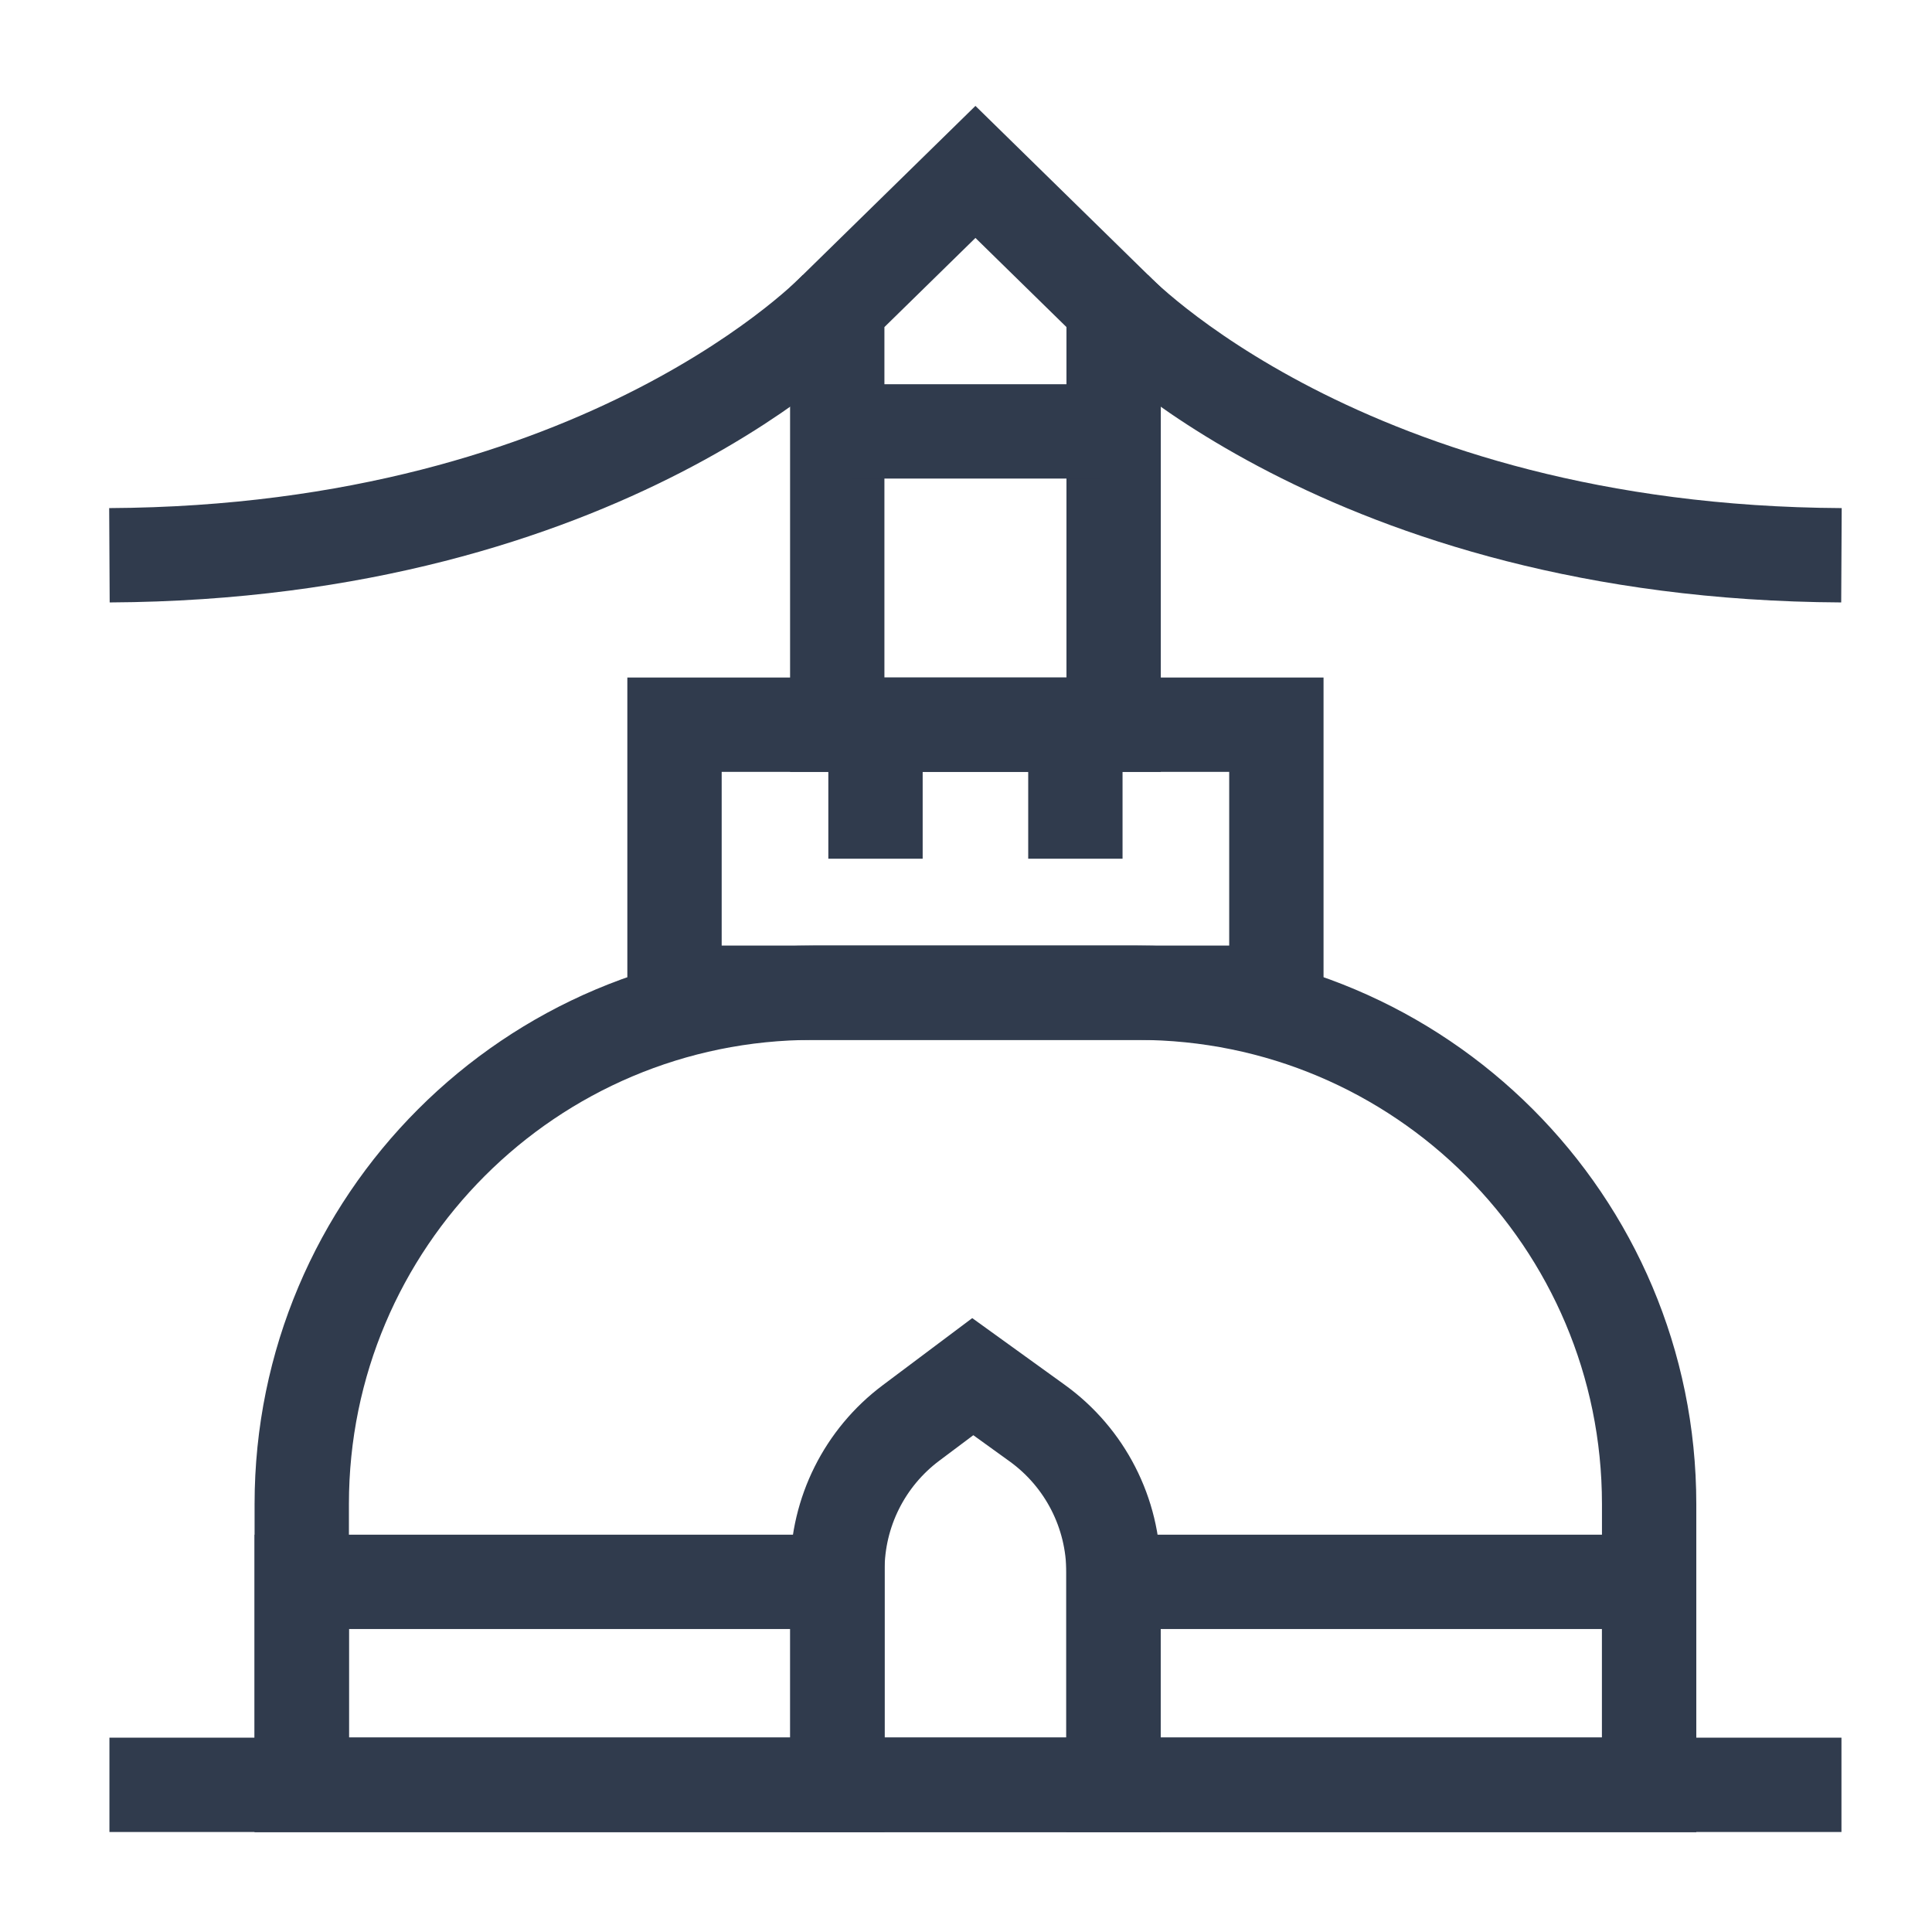 <?xml version="1.0" encoding="utf-8"?>
<!-- Generator: Adobe Illustrator 14.0.0, SVG Export Plug-In . SVG Version: 6.00 Build 43363)  -->
<!DOCTYPE svg PUBLIC "-//W3C//DTD SVG 1.1//EN" "http://www.w3.org/Graphics/SVG/1.1/DTD/svg11.dtd">
<svg version="1.1" id="Capa_1" xmlns="http://www.w3.org/2000/svg" xmlns:xlink="http://www.w3.org/1999/xlink" x="0px" y="0px"
	 width="512px" height="512px" viewBox="0 0 512 512" enable-background="new 0 0 512 512" xml:space="preserve">
<g>
	<line fill="none" stroke="#303B4D" stroke-width="25" stroke-miterlimit="10" x1="29" y1="472.998" x2="488.004" y2="472.998"/>
	<path fill="none" stroke="#303B4D" stroke-width="25" stroke-miterlimit="10" d="M301.534,263.086H215.47
		c-74.836,0-135.504,60.666-135.504,135.503v74.409h357.07v-74.409C437.036,323.752,376.371,263.086,301.534,263.086z"/>
	
		<rect x="178.752" y="192.052" fill="none" stroke="#303B4D" stroke-width="25" stroke-miterlimit="10" width="159.499" height="71.034"/>
	<polygon fill="none" stroke="#303B4D" stroke-width="25" stroke-miterlimit="10" points="295.125,81.422 258.502,45.561 
		221.879,81.422 221.879,192.052 295.125,192.052 	"/>
	
		<line fill="none" stroke="#303B4D" stroke-width="25" stroke-miterlimit="10" x1="225.542" y1="114.325" x2="291.463" y2="114.325"/>
	<g>
		
			<line fill="none" stroke="#303B4D" stroke-width="25" stroke-miterlimit="10" x1="232.017" y1="192.052" x2="232.017" y2="227.569"/>
		
			<line fill="none" stroke="#303B4D" stroke-width="25" stroke-miterlimit="10" x1="284.986" y1="192.052" x2="284.986" y2="227.569"/>
	</g>
	
		<rect x="79.966" y="419.208" fill="none" stroke="#303B4D" stroke-width="25" stroke-miterlimit="10" width="141.956" height="53.79"/>
	
		<rect x="295.082" y="419.208" fill="none" stroke="#303B4D" stroke-width="25" stroke-miterlimit="10" width="141.954" height="53.79"/>
	<path fill="none" stroke="#303B4D" stroke-width="25" stroke-miterlimit="10" d="M295.082,472.998h-73.16V416.08
		c0-15.334,7.22-29.771,19.489-38.969l16.385-12.283l17.074,12.315c12.69,9.154,20.212,23.853,20.212,39.5V472.998L295.082,472.998z
		"/>
	<path fill="none" stroke="#303B4D" stroke-width="25" stroke-miterlimit="10" d="M221.879,81.422c0,0-61.171,65.043-192.879,65.729
		"/>
	<path fill="none" stroke="#303B4D" stroke-width="25" stroke-miterlimit="10" d="M295.125,81.422c0,0,61.17,65.043,192.879,65.729"
		/>
</g>
<g>
	<g>
		<path fill="#303B4D" d="M1130.143,738.285h-97.926V512.336c16.129-5.72,27.715-21.125,27.715-39.188
			c0-22.923-18.646-41.572-41.572-41.572h-70.558l-53.409-35.605c16.143-9.701,26.965-27.377,26.965-47.539
			c0-30.563-24.865-55.43-55.43-55.43c-30.563,0-55.43,24.866-55.43,55.43c0,14.478,5.585,27.668,14.704,37.551
			c-1.739,1.48-3.364,3.109-4.856,4.881c-9.887-9.126-23.082-14.716-37.563-14.716c-30.563,0-55.431,24.865-55.431,55.43v124.717
			c0,22.926,18.65,41.572,41.572,41.572h27.715c4.857,0,9.521-0.848,13.857-2.388v31.457L762,701.439
			c-7.371,11.116-8.844,24.62-4.553,36.846h-72.59c-7.652,0-13.857,6.204-13.857,13.856c0,7.653,6.205,13.858,13.857,13.858h445.284
			c7.653,0,13.857-6.204,13.857-13.857C1143.999,744.49,1137.796,738.285,1130.143,738.285z M865.928,320.715
			c15.281,0,27.715,12.435,27.715,27.715c0,15.281-12.434,27.715-27.715,27.715s-27.715-12.434-27.715-27.715
			C838.213,333.149,850.646,320.715,865.928,320.715z M755.068,431.574c0-15.281,12.434-27.715,27.715-27.715
			s27.715,12.434,27.715,27.715v27.715h-55.43V431.574L755.068,431.574z M796.641,570.148h-27.715
			c-7.641,0-13.856-6.221-13.856-13.857v-69.287h55.43v69.287C810.498,563.929,804.281,570.148,796.641,570.148z M796.614,738.285
			c-10.995,0-17.636-12.351-11.503-21.549c0.026-0.039,0.055-0.084,0.081-0.123l50.775-78.01c1.462-2.247,2.244-4.873,2.244-7.561
			v-34.027l27.715,18.478v23.942c0,2.74-0.805,5.403-2.328,7.683c-0.026,0.047-0.051,0.077-0.077,0.124l-55.38,84.916
			C805.555,735.991,801.253,738.285,796.614,738.285z M837.231,738.285l49.47-75.861c4.543-6.837,6.94-14.781,6.94-22.988v84.992
			c0,4.857,0.848,9.516,2.384,13.857H837.231z M1004.502,738.285H974.4c1.54-4.343,2.387-9,2.387-13.857V611.721
			c0-13.935-6.922-26.859-18.508-34.589l-64.638-43.09v-38.646l18.509,12.341c6.852,4.567,14.826,6.981,23.063,6.981h69.287
			L1004.502,738.285L1004.502,738.285z M1018.359,487.004h-83.146c-2.74,0-5.404-0.805-7.683-2.328
			c-7.952-5.297-32.161-21.438-40.062-26.703c-9.193-6.132-21.544,0.509-21.544,11.528v0.043c0,0.019,0,0.038,0,0.054v71.866
			c0,4.627,2.316,8.961,6.171,11.524l70.8,47.199c3.864,2.579,6.175,6.892,6.175,11.532v112.707c0,7.639-6.213,13.857-13.857,13.857
			c-7.638,0-13.856-6.22-13.856-13.857v-97.88c0-4.627-2.311-8.961-6.176-11.523c-1.139-0.764-68.463-45.646-70.799-47.2
			c-3.86-2.579-6.171-6.892-6.171-11.532c0-5.774,0-132.75,0-138.574v-0.004c0-0.004,0-0.004,0-0.008
			c-0.012-11.035,12.34-17.66,21.544-11.518l76.167,50.772c2.271,1.521,4.942,2.328,7.684,2.328h74.753
			c7.638,0,13.856,6.217,13.856,13.856C1032.216,480.785,1025.997,487.004,1018.359,487.004z"/>
	</g>
</g>
<g id="g2433" transform="matrix(1.333,0,0,-1.333,0,682.667)">
	<g id="g2435">
		<g>
			<g id="g2437">
				<g id="g2443" transform="translate(479.191,210.089)">
					
						<path id="path2445" fill="none" stroke="#303B4D" stroke-width="20" stroke-linecap="round" stroke-linejoin="round" stroke-miterlimit="10" d="
						M-1177.749,211.395l-32.229,27.199h-273.861c-2.588,0-4.687-2.099-4.687-4.688v-22.511H-1177.749z"/>
				</g>
				<g id="g2447" transform="translate(30.083,210.089)">
					
						<path id="path2449" fill="none" stroke="#303B4D" stroke-width="20" stroke-linecap="round" stroke-linejoin="round" stroke-miterlimit="10" d="
						M-1042.565,211.395h315.829"/>
				</g>
				<g id="g2451" transform="translate(225.75,59.255)">
					
						<path id="path2453" fill="none" stroke="#303B4D" stroke-width="20" stroke-linecap="round" stroke-linejoin="round" stroke-miterlimit="10" d="
						M-1101.462,256.797h169.738v105.431h-295.325V288.95h125.587c2.896,0,5.243-2.347,5.243-5.242v-21.669
						C-1096.219,259.143-1098.566,256.797-1101.462,256.797z"/>
				</g>
				
					<path id="path2455" fill="none" stroke="#303B4D" stroke-width="20" stroke-linecap="round" stroke-linejoin="round" stroke-miterlimit="10" d="
					M-819.065,517.828h-44.531v-21.902h44.531V517.828z"/>
				
					<path id="path2457" fill="none" stroke="#303B4D" stroke-width="20" stroke-linecap="round" stroke-linejoin="round" stroke-miterlimit="10" d="
					M-775.319,495.926h44.531v21.902h-44.531V495.926z"/>
				
					<path id="path2459" fill="none" stroke="#303B4D" stroke-width="20" stroke-linecap="round" stroke-linejoin="round" stroke-miterlimit="10" d="
					M-775.319,517.828h-43.746v-69.146h43.746V517.828z"/>
				<g id="g2461" transform="translate(225.75,105.255)">
					
						<path id="path2463" fill="none" stroke="#303B4D" stroke-width="20" stroke-linecap="round" stroke-linejoin="round" stroke-miterlimit="10" d="
						M-1101.462,242.95h-128.382c-2.895,0-5.242-2.347-5.242-5.242v-21.669c0-2.896,2.347-5.242,5.242-5.242h128.382
						c2.896,0,5.243,2.346,5.243,5.242v21.669C-1096.219,240.602-1098.566,242.95-1101.462,242.95z"/>
				</g>
				
					<path id="path2465" fill="none" stroke="#303B4D" stroke-width="20" stroke-linecap="round" stroke-linejoin="round" stroke-miterlimit="10" d="
					M-1001.298,279.875h122.791v36.177h-122.791V279.875z"/>
				
					<path id="path2467" fill="none" stroke="#303B4D" stroke-width="20" stroke-linecap="round" stroke-linejoin="round" stroke-miterlimit="10" d="
					M-1001.298,348.205h80.502v73.278h-80.502V348.205z"/>
				
					<path id="path2469" fill="none" stroke="#303B4D" stroke-width="20" stroke-linecap="round" stroke-linejoin="round" stroke-miterlimit="10" d="
					M-1001.298,348.205h80.502v22.776h-80.502V348.205z"/>
				<g id="g2471" transform="translate(338.083,316.589)">
					
						<path id="path2473" fill="none" stroke="#303B4D" stroke-width="20" stroke-linecap="round" stroke-linejoin="round" stroke-miterlimit="10" d="
						M-1135.275,179.338v-45.085"/>
				</g>
				<g id="g2475" transform="translate(464.619,364.034)">
					
						<path id="path2477" fill="none" stroke="#303B4D" stroke-width="20" stroke-linecap="round" stroke-linejoin="round" stroke-miterlimit="10" d="
						M-1173.363,165.056c-0.489,0.988-1.549,1.563-2.651,1.563h-9.483c-11.773,0-23.045,4.75-31.268,13.177l-1.198,1.228
						c-1.658,1.698-3.93,2.657-6.303,2.657h-75.091c-2.373,0-4.645-0.958-6.304-2.657l-1.196-1.228
						c-8.222-8.426-19.496-13.177-31.268-13.177h-9.483c-1.103,0-2.162-0.575-2.652-1.563c-0.58-1.17-0.299-2.559,0.646-3.391
						c5.695-5.018,13.072-7.871,20.813-7.871h133.979c7.741,0,15.12,2.852,20.815,7.871
						C-1173.065,162.497-1172.783,163.886-1173.363,165.056z"/>
				</g>
				<g id="g2479" transform="translate(300.257,428.245)">
					
						<path id="path2481" fill="none" stroke="#303B4D" stroke-width="20" stroke-linecap="round" stroke-linejoin="round" stroke-miterlimit="10" d="
						M-1123.888,145.729h52.879"/>
				</g>
				<g id="g2483" transform="translate(348.147,463.187)">
					
						<path id="path2485" fill="none" stroke="#303B4D" stroke-width="20" stroke-linecap="round" stroke-linejoin="round" stroke-miterlimit="10" d="
						M-1138.304,135.211c-3.114,5.439-10.957,5.439-14.069,0l-13.978-24.424h42.024L-1138.304,135.211z"/>
				</g>
				<g id="g2487" transform="translate(338.083,471.32)">
					
						<path id="path2489" fill="none" stroke="#303B4D" stroke-width="20" stroke-linecap="round" stroke-linejoin="round" stroke-miterlimit="10" d="
						M-1135.275,132.763v23.193"/>
				</g>
				
					<path id="path2491" fill="none" stroke="#303B4D" stroke-width="20" stroke-linecap="round" stroke-linejoin="round" stroke-miterlimit="10" d="
					M-776.18,573.974h-42.024v-26.259h42.024V573.974z"/>
				<g id="g2493" transform="translate(201.626,300.05)">
					
						<path id="path2495" fill="none" stroke="#303B4D" stroke-width="20" stroke-linecap="round" stroke-linejoin="round" stroke-miterlimit="10" d="
						M-1094.2,184.316c-0.396,0.8-1.256,1.266-2.148,1.266h-7.682c-9.538,0-18.671,3.849-25.331,10.675l-0.97,0.994
						c-1.343,1.377-3.183,2.152-5.106,2.152h-34.044c-1.922,0-3.764-0.775-5.107-2.152l-0.97-0.994
						c-6.66-6.826-15.792-10.675-25.329-10.675h-7.683c-0.892,0-1.751-0.466-2.147-1.266c-0.47-0.947-0.242-2.073,0.522-2.747
						c4.613-4.066,10.59-6.377,16.862-6.377h81.749c6.271,0,12.248,2.311,16.861,6.377
						C-1093.958,182.243-1093.731,183.368-1094.2,184.316z"/>
				</g>
				<g id="g2497" transform="translate(87.637,352.067)">
					
						<path id="path2499" fill="none" stroke="#303B4D" stroke-width="20" stroke-linecap="round" stroke-linejoin="round" stroke-miterlimit="10" d="
						M-1059.889,168.658h42.838"/>
				</g>
				<g id="g2501" transform="translate(126.432,380.374)">
					
						<path id="path2503" fill="none" stroke="#303B4D" stroke-width="20" stroke-linecap="round" stroke-linejoin="round" stroke-miterlimit="10" d="
						M-1071.566,160.138c-2.521,4.406-8.876,4.406-11.398,0l-11.323-19.786h34.044L-1071.566,160.138z"/>
				</g>
				<g id="g2505" transform="translate(118.279,386.963)">
					
						<path id="path2507" fill="none" stroke="#303B4D" stroke-width="20" stroke-linecap="round" stroke-linejoin="round" stroke-miterlimit="10" d="
						M-1069.113,158.154v18.789"/>
				</g>
				
					<path id="path2509" fill="none" stroke="#303B4D" stroke-width="20" stroke-linecap="round" stroke-linejoin="round" stroke-miterlimit="10" d="
					M-933.811,520.725h-34.044v-21.273h34.044V520.725z"/>
				
					<path id="path2511" fill="none" stroke="#303B4D" stroke-width="20" stroke-linecap="round" stroke-linejoin="round" stroke-miterlimit="10" d="
					M-914.995,475.242h-71.677v-26.56h71.677V475.242z"/>
				<g id="g2513" transform="translate(74.875,180.922)">
					
						<path id="path2515" fill="none" stroke="#303B4D" stroke-width="20" stroke-linecap="round" stroke-linejoin="round" stroke-miterlimit="10" d="
						M-1056.048,220.174v-10.135"/>
				</g>
				<g id="g2517" transform="translate(132.458,180.922)">
					
						<path id="path2519" fill="none" stroke="#303B4D" stroke-width="20" stroke-linecap="round" stroke-linejoin="round" stroke-miterlimit="10" d="
						M-1073.38,220.174v-10.135"/>
				</g>
				<g id="g2521" transform="translate(103.667,180.922)">
					
						<path id="path2523" fill="none" stroke="#303B4D" stroke-width="20" stroke-linecap="round" stroke-linejoin="round" stroke-miterlimit="10" d="
						M-1064.714,220.174v-10.135"/>
				</g>
				<g id="g2525" transform="translate(372.438,180.922)">
					
						<path id="path2527" fill="none" stroke="#303B4D" stroke-width="20" stroke-linecap="round" stroke-linejoin="round" stroke-miterlimit="10" d="
						M-1145.615,220.174v-10.135"/>
				</g>
				<g id="g2529" transform="translate(430.022,180.922)">
					
						<path id="path2531" fill="none" stroke="#303B4D" stroke-width="20" stroke-linecap="round" stroke-linejoin="round" stroke-miterlimit="10" d="
						M-1162.949,220.174v-10.135"/>
				</g>
				<g id="g2533" transform="translate(401.229,180.922)">
					
						<path id="path2535" fill="none" stroke="#303B4D" stroke-width="20" stroke-linecap="round" stroke-linejoin="round" stroke-miterlimit="10" d="
						M-1154.282,220.174v-10.135"/>
				</g>
				<g id="g2537" transform="translate(221.75,105.255)">
					
						<path id="path2539" fill="none" stroke="#303B4D" stroke-width="20" stroke-linecap="round" stroke-linejoin="round" stroke-miterlimit="10" d="
						M-1100.258,242.95h2.796c2.896,0,5.243-2.347,5.243-5.242v-21.669c0-2.896-2.347-5.242-5.243-5.242h169.738v105.431h-172.534
						V242.95z"/>
				</g>
				<g id="g2541" transform="translate(481.917,59.255)">
					
						<path id="path2543" fill="none" stroke="#303B4D" stroke-width="20" stroke-linecap="round" stroke-linejoin="round" stroke-miterlimit="10" d="
						M-1178.57,256.797h-20.504"/>
				</g>
				<g id="g2545" transform="translate(34.583,7.499)">
					
						<path id="path2547" fill="none" stroke="#303B4D" stroke-width="20" stroke-linecap="round" stroke-linejoin="round" stroke-miterlimit="10" d="
						M-1043.919,272.376h138.867"/>
				</g>
				<g id="g2549" transform="translate(433.083,299.775)">
					
						<path id="path2551" fill="none" stroke="#303B4D" stroke-width="20" stroke-linecap="round" stroke-linejoin="round" stroke-miterlimit="10" d="
						M-1163.87,184.398v33.655h-132.809v-69.146h132.809v11.026"/>
				</g>
				<g id="g2553" transform="translate(284.306,137.839)">
					
						<path id="path2555" fill="none" stroke="#303B4D" stroke-width="20" stroke-linecap="round" stroke-linejoin="round" stroke-miterlimit="10" d="
						M-1119.088,233.142h-43.725v-22.776h2.796c2.895,0,5.242-2.347,5.242-5.242v-21.669c0-2.896-2.347-5.242-5.242-5.242h169.738
						v54.929h-104.344"/>
				</g>
			</g>
		</g>
	</g>
</g>
</svg>
